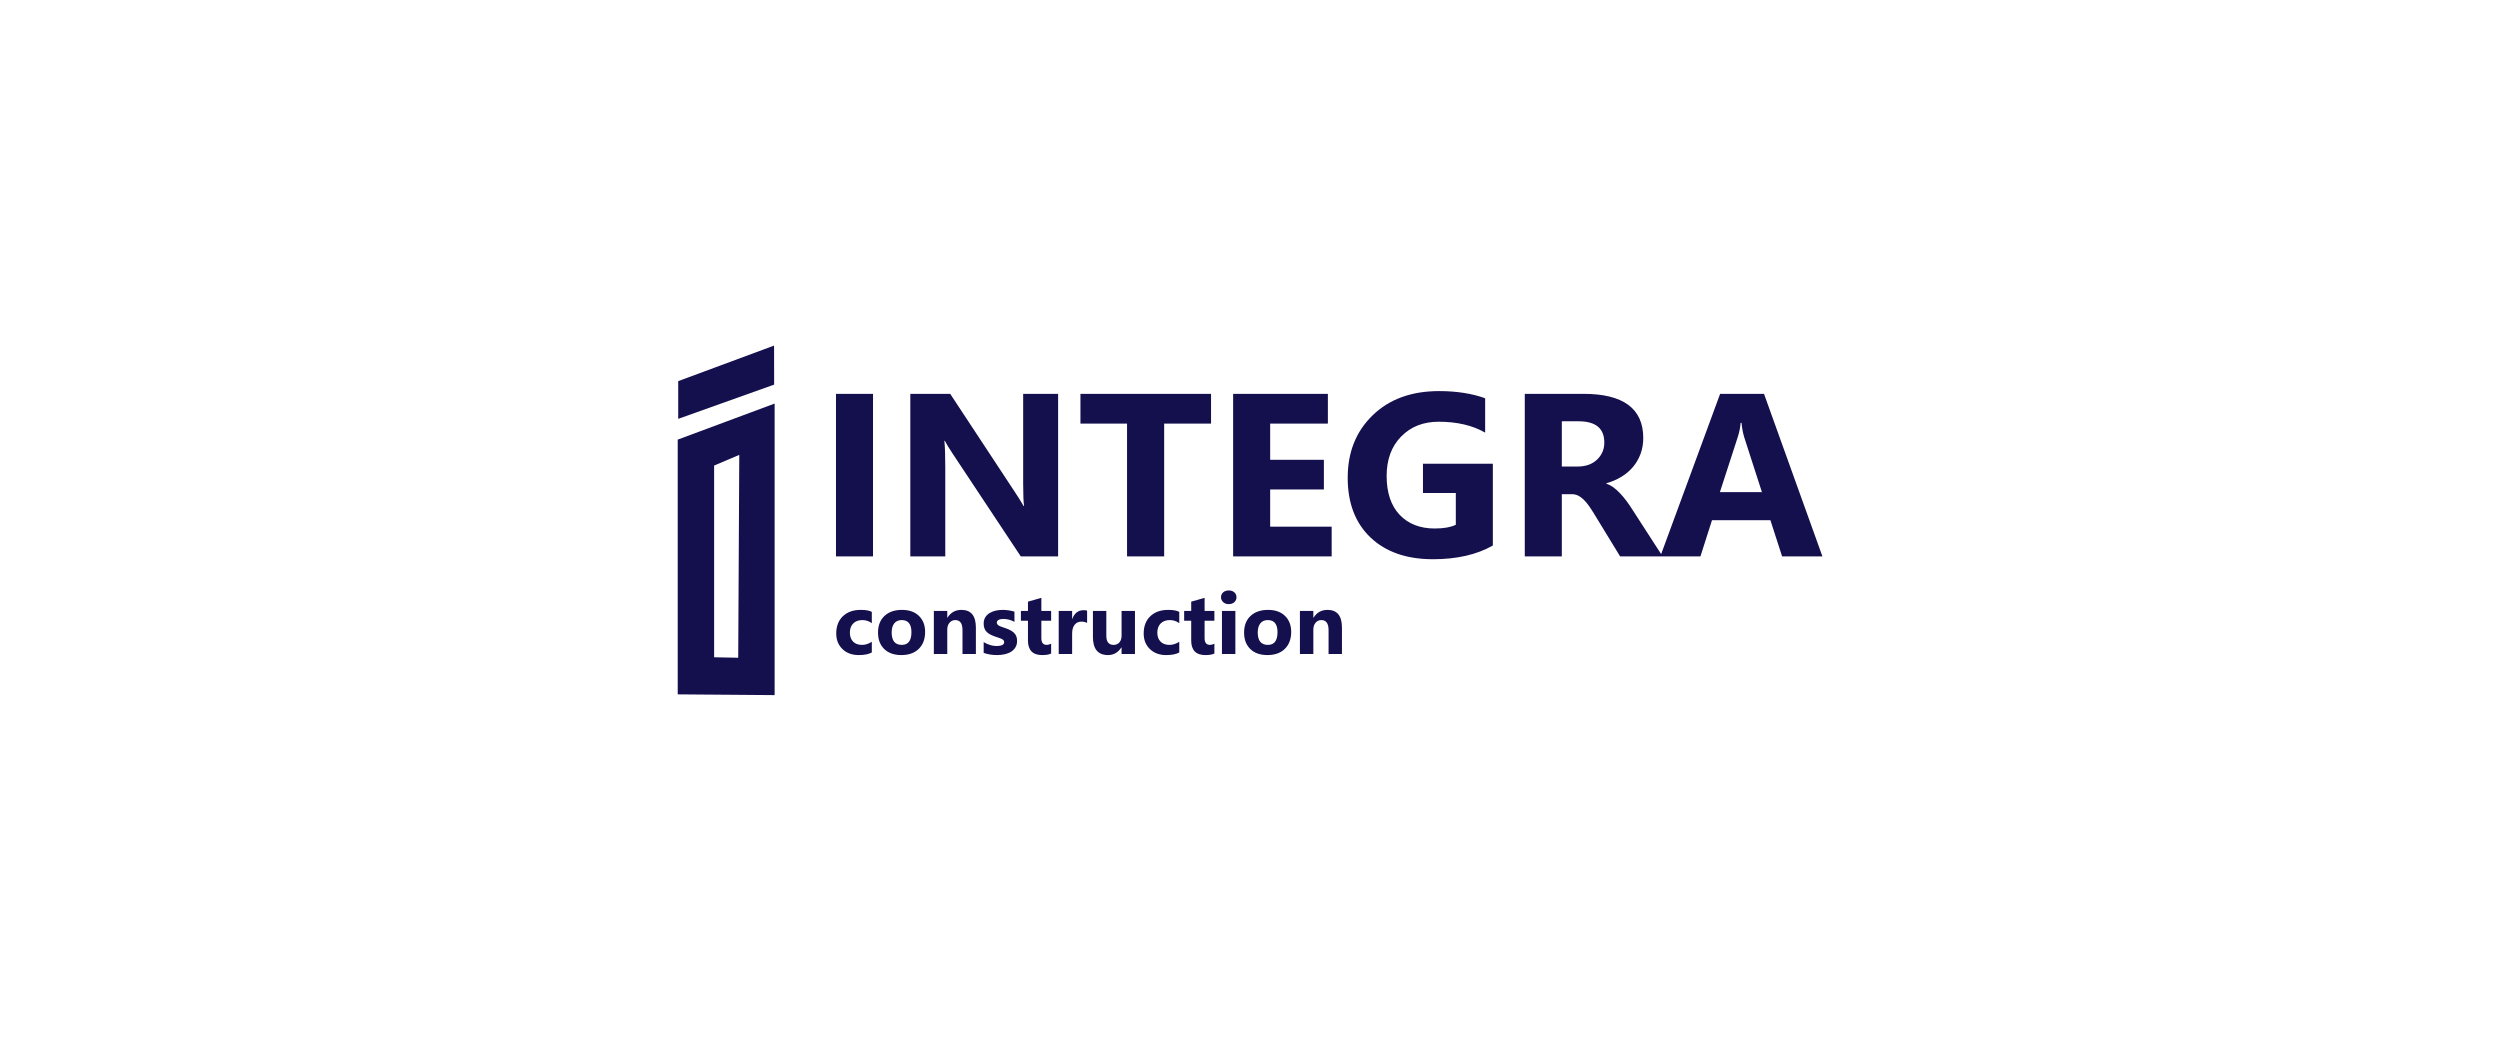 <?xml version="1.0" encoding="UTF-8"?> <svg xmlns="http://www.w3.org/2000/svg" width="468" height="197" viewBox="0 0 468 197" fill="none"> <g filter="url(#filter0_d_1605_1912)"> <path d="M428 34H38C35.239 34 33 36.239 33 39V158C33 160.761 35.239 163 38 163H428C430.761 163 433 160.761 433 158V39C433 36.239 430.761 34 428 34Z" fill="white"></path> </g> <g clip-path="url(#clip0_1605_1912)"> <path d="M163.428 104.158H156.496V73.726H163.428V104.158ZM198.079 104.158H191.09L178.412 85.035C177.672 83.919 177.153 83.078 176.867 82.513H176.787C176.897 83.585 176.955 85.23 176.955 87.431V104.158H170.411V73.726H177.877L190.079 92.25C190.635 93.089 191.148 93.915 191.624 94.734H191.711C191.595 94.031 191.536 92.633 191.536 90.554V73.726H198.079V104.158ZM226.707 79.304H217.931V104.158H210.984V79.304H202.259V73.726H226.707V79.304ZM249.288 104.158H230.842V73.726H248.578V79.304H237.774V86.078H247.831V91.633H237.774V98.595H249.288V104.158ZM279.46 102.123C276.46 103.832 272.725 104.687 268.261 104.687C263.32 104.687 259.419 103.332 256.564 100.623C253.716 97.914 252.289 94.183 252.289 89.431C252.289 84.65 253.848 80.753 256.966 77.74C260.078 74.718 264.228 73.212 269.403 73.212C272.659 73.212 275.537 73.661 278.018 74.552V80.984C275.646 79.623 272.748 78.949 269.315 78.949C266.439 78.949 264.103 79.869 262.296 81.717C260.48 83.564 259.579 86.026 259.579 89.113C259.579 92.234 260.393 94.654 262.01 96.371C263.635 98.08 265.823 98.935 268.582 98.935C270.245 98.935 271.562 98.703 272.528 98.24V92.293H266.38V86.816H279.46V102.123ZM311.242 104.158H303.286L298.505 96.328C298.146 95.734 297.802 95.205 297.474 94.734C297.144 94.27 296.814 93.872 296.478 93.539C296.141 93.205 295.789 92.951 295.423 92.771C295.058 92.597 294.663 92.51 294.237 92.51H292.371V104.158H285.439V73.726H296.419C303.885 73.726 307.618 76.486 307.618 81.999C307.618 83.064 307.449 84.042 307.121 84.941C306.791 85.838 306.33 86.65 305.73 87.374C305.13 88.091 304.405 88.714 303.556 89.236C302.699 89.765 301.756 90.169 300.709 90.467V90.554C301.17 90.699 301.608 90.924 302.04 91.242C302.473 91.56 302.882 91.931 303.286 92.358C303.688 92.785 304.068 93.241 304.434 93.727C304.8 94.212 305.13 94.69 305.43 95.162L311.242 104.158ZM292.371 78.863V87.331H295.373C296.858 87.331 298.051 86.903 298.952 86.056C299.866 85.193 300.328 84.121 300.328 82.853C300.328 80.188 298.717 78.863 295.497 78.863H292.371ZM341.157 104.158H333.611L331.422 97.385H320.486L318.319 104.158H310.809L322.009 73.726H330.221L341.157 104.158ZM329.833 92.126L326.532 81.898C326.292 81.13 326.116 80.216 326.013 79.16H325.844C325.771 80.05 325.595 80.934 325.31 81.81L321.965 92.126H329.833Z" fill="#140F4D"></path> <path d="M163.204 122.143C162.636 122.468 161.816 122.629 160.746 122.629C159.493 122.629 158.48 122.255 157.706 121.503C156.933 120.752 156.543 119.785 156.543 118.597C156.543 117.226 156.96 116.148 157.787 115.358C158.619 114.567 159.729 114.171 161.12 114.171C162.079 114.171 162.775 114.298 163.204 114.548V116.661C162.679 116.271 162.093 116.078 161.446 116.078C160.724 116.078 160.154 116.285 159.729 116.705C159.309 117.121 159.097 117.696 159.097 118.432C159.097 119.145 159.301 119.707 159.702 120.113C160.105 120.521 160.661 120.723 161.365 120.723C161.993 120.723 162.604 120.53 163.204 120.14V122.143ZM168.734 122.629C167.377 122.629 166.309 122.253 165.532 121.5C164.755 120.747 164.367 119.722 164.367 118.432C164.367 117.099 164.769 116.054 165.575 115.301C166.382 114.548 167.474 114.171 168.846 114.171C170.199 114.171 171.261 114.548 172.029 115.301C172.797 116.054 173.183 117.051 173.183 118.291C173.183 119.629 172.787 120.688 171.994 121.465C171.201 122.242 170.113 122.629 168.734 122.629ZM168.8 116.078C168.205 116.078 167.743 116.28 167.414 116.683C167.086 117.088 166.92 117.661 166.92 118.4C166.92 119.948 167.553 120.723 168.816 120.723C170.019 120.723 170.622 119.927 170.622 118.338C170.622 116.831 170.013 116.078 168.8 116.078ZM182.685 122.433H180.179V117.952C180.179 116.702 179.727 116.078 178.826 116.078C178.391 116.078 178.032 116.242 177.753 116.573C177.47 116.903 177.329 117.325 177.329 117.833V122.433H174.816V114.368H177.329V115.645H177.361C177.961 114.661 178.834 114.171 179.98 114.171C181.784 114.171 182.685 115.279 182.685 117.495V122.433ZM184.142 122.22V120.204C184.557 120.451 184.97 120.635 185.381 120.756C185.79 120.876 186.179 120.936 186.546 120.936C186.991 120.936 187.344 120.876 187.6 120.756C187.857 120.635 187.985 120.451 187.985 120.204C187.985 120.045 187.928 119.914 187.811 119.809C187.695 119.705 187.545 119.613 187.361 119.535C187.178 119.457 186.977 119.384 186.76 119.322C186.543 119.258 186.334 119.188 186.133 119.11C185.809 118.989 185.525 118.857 185.277 118.721C185.03 118.581 184.823 118.42 184.655 118.234C184.489 118.052 184.362 117.838 184.275 117.597C184.188 117.355 184.142 117.07 184.142 116.739C184.142 116.287 184.242 115.898 184.44 115.572C184.639 115.247 184.905 114.981 185.236 114.774C185.568 114.567 185.947 114.414 186.374 114.317C186.8 114.22 187.246 114.171 187.709 114.171C188.07 114.171 188.433 114.198 188.805 114.255C189.177 114.309 189.544 114.39 189.905 114.494V116.416C189.585 116.231 189.245 116.094 188.882 116.003C188.518 115.911 188.162 115.865 187.811 115.865C187.645 115.865 187.491 115.879 187.346 115.909C187.2 115.936 187.07 115.978 186.959 116.035C186.847 116.088 186.76 116.159 186.697 116.247C186.632 116.333 186.602 116.433 186.602 116.543C186.602 116.687 186.649 116.814 186.744 116.919C186.842 117.024 186.963 117.115 187.119 117.191C187.273 117.269 187.444 117.336 187.632 117.395C187.819 117.457 188.007 117.518 188.194 117.58C188.528 117.696 188.829 117.823 189.101 117.959C189.371 118.097 189.604 118.255 189.797 118.441C189.99 118.624 190.14 118.839 190.242 119.086C190.346 119.333 190.397 119.626 190.397 119.967C190.397 120.446 190.293 120.855 190.082 121.193C189.873 121.533 189.596 121.806 189.248 122.019C188.9 122.231 188.498 122.387 188.045 122.484C187.591 122.581 187.121 122.629 186.632 122.629C185.737 122.629 184.908 122.492 184.142 122.22ZM196.773 122.339C196.401 122.532 195.841 122.629 195.094 122.629C193.323 122.629 192.434 121.718 192.434 119.898V116.204H191.114V114.368H192.434V112.629L194.942 111.919V114.368H196.773V116.204H194.942V119.465C194.942 120.303 195.279 120.723 195.953 120.723C196.219 120.723 196.493 120.648 196.773 120.494V122.339ZM203.506 116.612C203.202 116.449 202.849 116.368 202.447 116.368C201.902 116.368 201.474 116.567 201.165 116.962C200.857 117.36 200.703 117.898 200.703 118.581V122.433H198.191V114.368H200.703V115.865H200.735C201.135 114.771 201.849 114.225 202.885 114.225C203.151 114.225 203.358 114.258 203.506 114.319V116.612ZM212.465 122.433H209.958V121.205H209.92C209.297 122.154 208.469 122.629 207.429 122.629C205.539 122.629 204.596 121.497 204.596 119.234V114.368H207.103V119.013C207.103 120.153 207.559 120.723 208.472 120.723C208.923 120.723 209.281 120.567 209.553 120.255C209.825 119.943 209.958 119.519 209.958 118.984V114.368H212.465V122.433ZM220.759 122.143C220.19 122.468 219.37 122.629 218.3 122.629C217.048 122.629 216.035 122.255 215.26 121.503C214.486 120.752 214.098 119.785 214.098 118.597C214.098 117.226 214.513 116.148 215.341 115.358C216.173 114.567 217.284 114.171 218.675 114.171C219.634 114.171 220.328 114.298 220.759 114.548V116.661C220.233 116.271 219.646 116.078 219 116.078C218.278 116.078 217.707 116.285 217.284 116.705C216.862 117.121 216.651 117.696 216.651 118.432C216.651 119.145 216.854 119.707 217.257 120.113C217.659 120.521 218.215 120.723 218.92 120.723C219.546 120.723 220.158 120.53 220.759 120.14V122.143ZM227.332 122.339C226.96 122.532 226.399 122.629 225.652 122.629C223.882 122.629 222.994 121.718 222.994 119.898V116.204H221.674V114.368H222.994V112.629L225.501 111.919V114.368H227.332V116.204H225.501V119.465C225.501 120.303 225.838 120.723 226.511 120.723C226.777 120.723 227.051 120.648 227.332 120.494V122.339ZM230.021 113.091C229.596 113.091 229.249 112.968 228.981 112.717C228.709 112.468 228.573 112.163 228.573 111.801C228.573 111.427 228.709 111.124 228.981 110.886C229.249 110.65 229.596 110.532 230.021 110.532C230.452 110.532 230.8 110.65 231.069 110.886C231.335 111.124 231.471 111.427 231.471 111.801C231.471 112.178 231.335 112.488 231.069 112.731C230.8 112.97 230.452 113.091 230.021 113.091ZM231.261 122.433H228.749V114.368H231.261V122.433ZM237.263 122.629C235.905 122.629 234.837 122.253 234.06 121.5C233.283 120.747 232.894 119.722 232.894 118.432C232.894 117.099 233.296 116.054 234.103 115.301C234.91 114.548 236.002 114.171 237.373 114.171C238.727 114.171 239.788 114.548 240.558 115.301C241.326 116.054 241.712 117.051 241.712 118.291C241.712 119.629 241.315 120.688 240.522 121.465C239.729 122.242 238.642 122.629 237.263 122.629ZM237.328 116.078C236.732 116.078 236.271 116.28 235.943 116.683C235.613 117.088 235.448 117.661 235.448 118.4C235.448 119.948 236.081 120.723 237.343 120.723C238.548 120.723 239.15 119.927 239.15 118.338C239.15 116.831 238.541 116.078 237.328 116.078ZM251.213 122.433H248.707V117.952C248.707 116.702 248.256 116.078 247.354 116.078C246.918 116.078 246.56 116.242 246.281 116.573C245.999 116.903 245.857 117.325 245.857 117.833V122.433H243.345V114.368H245.857V115.645H245.889C246.49 114.661 247.361 114.171 248.508 114.171C250.312 114.171 251.213 115.279 251.213 117.495V122.433Z" fill="#140F4D"></path> <path fill-rule="evenodd" clip-rule="evenodd" d="M126.962 78.408V71.348L144.907 64.693L144.92 71.999L126.962 78.408ZM126.868 129.983V82.298L145.009 75.547V130.127L126.868 129.983ZM133.685 123.041V87.149L138.393 85.152L138.194 123.129L133.685 123.041Z" fill="#140F4D"></path> </g> <defs> <filter id="filter0_d_1605_1912" x="4" y="4" width="460" height="189" filterUnits="userSpaceOnUse" color-interpolation-filters="sRGB"> <feFlood flood-opacity="0" result="BackgroundImageFix"></feFlood> <feColorMatrix in="SourceAlpha" type="matrix" values="0 0 0 0 0 0 0 0 0 0 0 0 0 0 0 0 0 0 127 0" result="hardAlpha"></feColorMatrix> <feOffset dx="1"></feOffset> <feGaussianBlur stdDeviation="15"></feGaussianBlur> <feComposite in2="hardAlpha" operator="out"></feComposite> <feColorMatrix type="matrix" values="0 0 0 0 0.588 0 0 0 0 0.588 0 0 0 0 0.588 0 0 0 0.1 0"></feColorMatrix> <feBlend mode="normal" in2="BackgroundImageFix" result="effect1_dropShadow_1605_1912"></feBlend> <feBlend mode="normal" in="SourceGraphic" in2="effect1_dropShadow_1605_1912" result="shape"></feBlend> </filter> <clipPath id="clip0_1605_1912"> <rect width="228" height="78" fill="white" transform="translate(120 59)"></rect> </clipPath> </defs> </svg> 